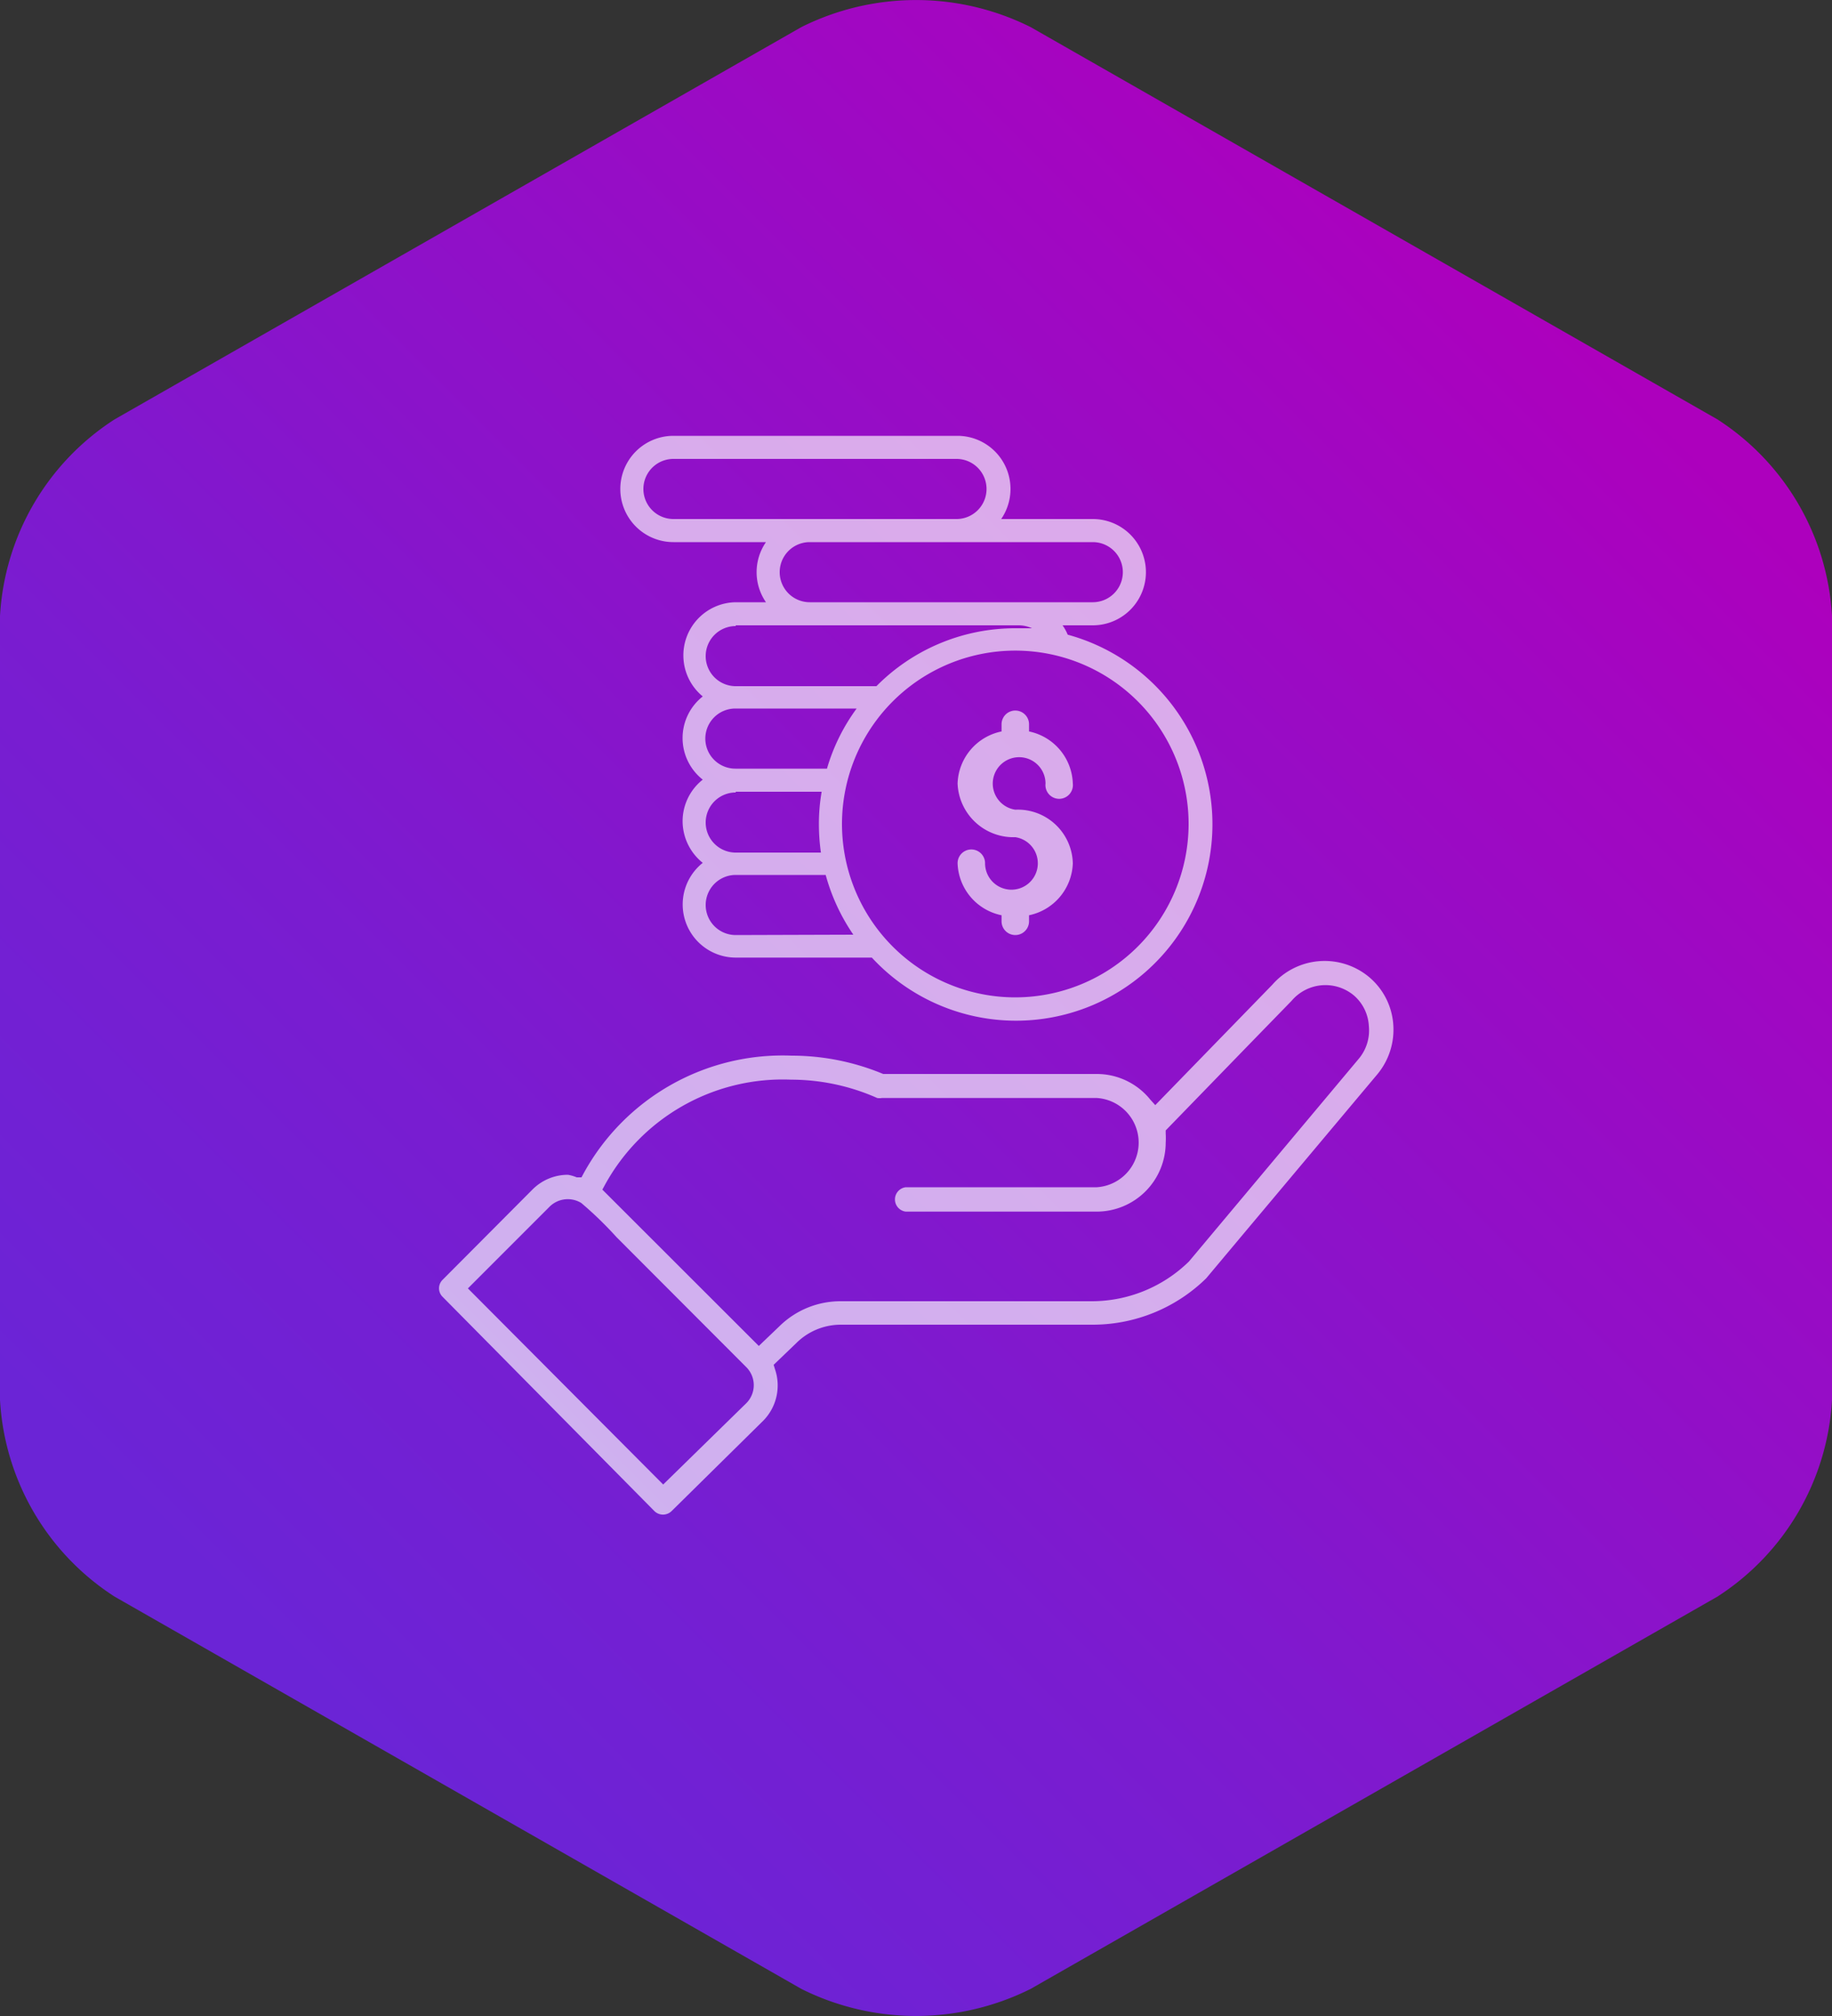 <svg xmlns="http://www.w3.org/2000/svg" xmlns:xlink="http://www.w3.org/1999/xlink" viewBox="0 0 100 110"><rect x="0" y="0" width="100" height="110" fill="#333333" stroke="none"/><defs><style>.cls-1{fill-rule:evenodd;fill:url(#New_Gradient_Swatch_copy_50);}.cls-2{opacity:0.65;}.cls-3{fill:#fff;}</style><linearGradient id="New_Gradient_Swatch_copy_50" x1="11.82" y1="93.18" x2="88.18" y2="16.82" gradientUnits="userSpaceOnUse"><stop offset="0.04" stop-color="#6b24d6"/><stop offset="0.32" stop-color="#7a1cd0"/><stop offset="0.86" stop-color="#a306c1"/><stop offset="0.98" stop-color="#ad00bd"/></linearGradient></defs><g id="Layer_2" data-name="Layer 2"><g id="Layer_4" data-name="Layer 4"><path class="cls-1" d="M43.74,1.48a14,14,0,0,1,12.52,0l37.48,21.4A13.67,13.67,0,0,1,100,33.61V76.39a13.67,13.67,0,0,1-6.26,10.73l-37.48,21.4a14,14,0,0,1-12.52,0L6.26,87.12A13.67,13.67,0,0,1,0,76.39V33.61A13.67,13.67,0,0,1,6.26,22.88L43.74,1.48Z"/><g class="cls-2"><path class="cls-3" d="M75.18,58.62a3.81,3.81,0,0,0,.87-2.75,3.72,3.72,0,0,0-1.32-2.56,3.79,3.79,0,0,0-5.28.42L63.06,60.3,62.79,60a3.75,3.75,0,0,0-2.92-1.4l-11.66,0a13,13,0,0,0-5-1A12.39,12.39,0,0,0,31.87,64l-.13.24-.26,0A2.21,2.21,0,0,0,31,64.1a2.73,2.73,0,0,0-1.93.8l-4.91,4.93a.65.65,0,0,0,0,.93L35.72,82.45a.67.67,0,0,0,.94,0l5-4.93a2.74,2.74,0,0,0,.64-2.82l-.07-.23,1.24-1.19a3.44,3.44,0,0,1,2.41-1H59.61a8.86,8.86,0,0,0,6.23-2.53l1.81-2.16ZM40.73,76.57,36.2,81,25.54,70.3,30,65.84a1.41,1.41,0,0,1,1.73-.2,20.1,20.1,0,0,1,1.92,1.86l7.09,7.1A1.39,1.39,0,0,1,40.73,76.57ZM64.9,68.83A7.59,7.59,0,0,1,59.61,71H45.89a4.75,4.75,0,0,0-3.33,1.35l-1.14,1.09-8.54-8.53.13-.24a11.07,11.07,0,0,1,10.18-5.76,11.6,11.6,0,0,1,4.69,1,.75.75,0,0,0,.26,0H59.87a2.44,2.44,0,0,1,0,4.87H49.44a.67.67,0,0,0,0,1.33H59.87a3.77,3.77,0,0,0,3.76-3.76,4.19,4.19,0,0,0,0-.5l0-.17,4.68-4.82,2.19-2.25a2.42,2.42,0,0,1,3.42-.28A2.37,2.37,0,0,1,74.72,56a2.4,2.4,0,0,1-.56,1.78Z"/><path class="cls-3" d="M55.42,44.18a1.44,1.44,0,1,1,1.65-1.43.75.75,0,1,0,1.49,0,3,3,0,0,0-2.39-2.84v-.39a.75.75,0,1,0-1.5,0v.39a3,3,0,0,0-2.4,2.84,3.05,3.05,0,0,0,3.15,2.93,1.44,1.44,0,1,1-1.65,1.42.75.75,0,0,0-1.5,0,3,3,0,0,0,2.4,2.84v.33a.75.75,0,0,0,1.5,0v-.33a3,3,0,0,0,2.39-2.84A3,3,0,0,0,55.42,44.18Z"/><path class="cls-3" d="M58.28,34.63a2.53,2.53,0,0,0-.28-.51h1.65a2.9,2.9,0,0,0,0-5.8h-5a2.9,2.9,0,0,0-2.39-4.54H36.76a2.9,2.9,0,0,0,0,5.8h5.05a2.89,2.89,0,0,0,0,3.28H40.16A2.9,2.9,0,0,0,38.36,38a2.89,2.89,0,0,0,0,4.54,2.89,2.89,0,0,0-1.1,2.27,2.92,2.92,0,0,0,1.1,2.27,2.9,2.9,0,0,0,1.8,5.17h7.43A10.72,10.72,0,1,0,58.28,34.63Zm1.37-5.05a1.64,1.64,0,1,1,0,3.28H44.2a1.64,1.64,0,0,1,0-3.28ZM36.76,28.32a1.64,1.64,0,0,1,0-3.28H52.21a1.64,1.64,0,0,1,0,3.28Zm3.4,5.8H55.61a1.76,1.76,0,0,1,.72.16c-.3,0-.6,0-.91,0a10.66,10.66,0,0,0-7.58,3.16H40.16a1.64,1.64,0,1,1,0-3.28Zm0,4.54h6.6a10.47,10.47,0,0,0-1.62,3.28h-5a1.64,1.64,0,1,1,0-3.28Zm0,4.54h4.69A10.2,10.2,0,0,0,44.7,45a10.88,10.88,0,0,0,.11,1.52H40.16a1.64,1.64,0,0,1,0-3.28Zm0,7.82a1.64,1.64,0,1,1,0-3.28h4.91A10.77,10.77,0,0,0,46.58,51Zm15.26,3.4A9.46,9.46,0,1,1,64.88,45,9.47,9.47,0,0,1,55.42,54.42Z"/></g></g></g></svg>
